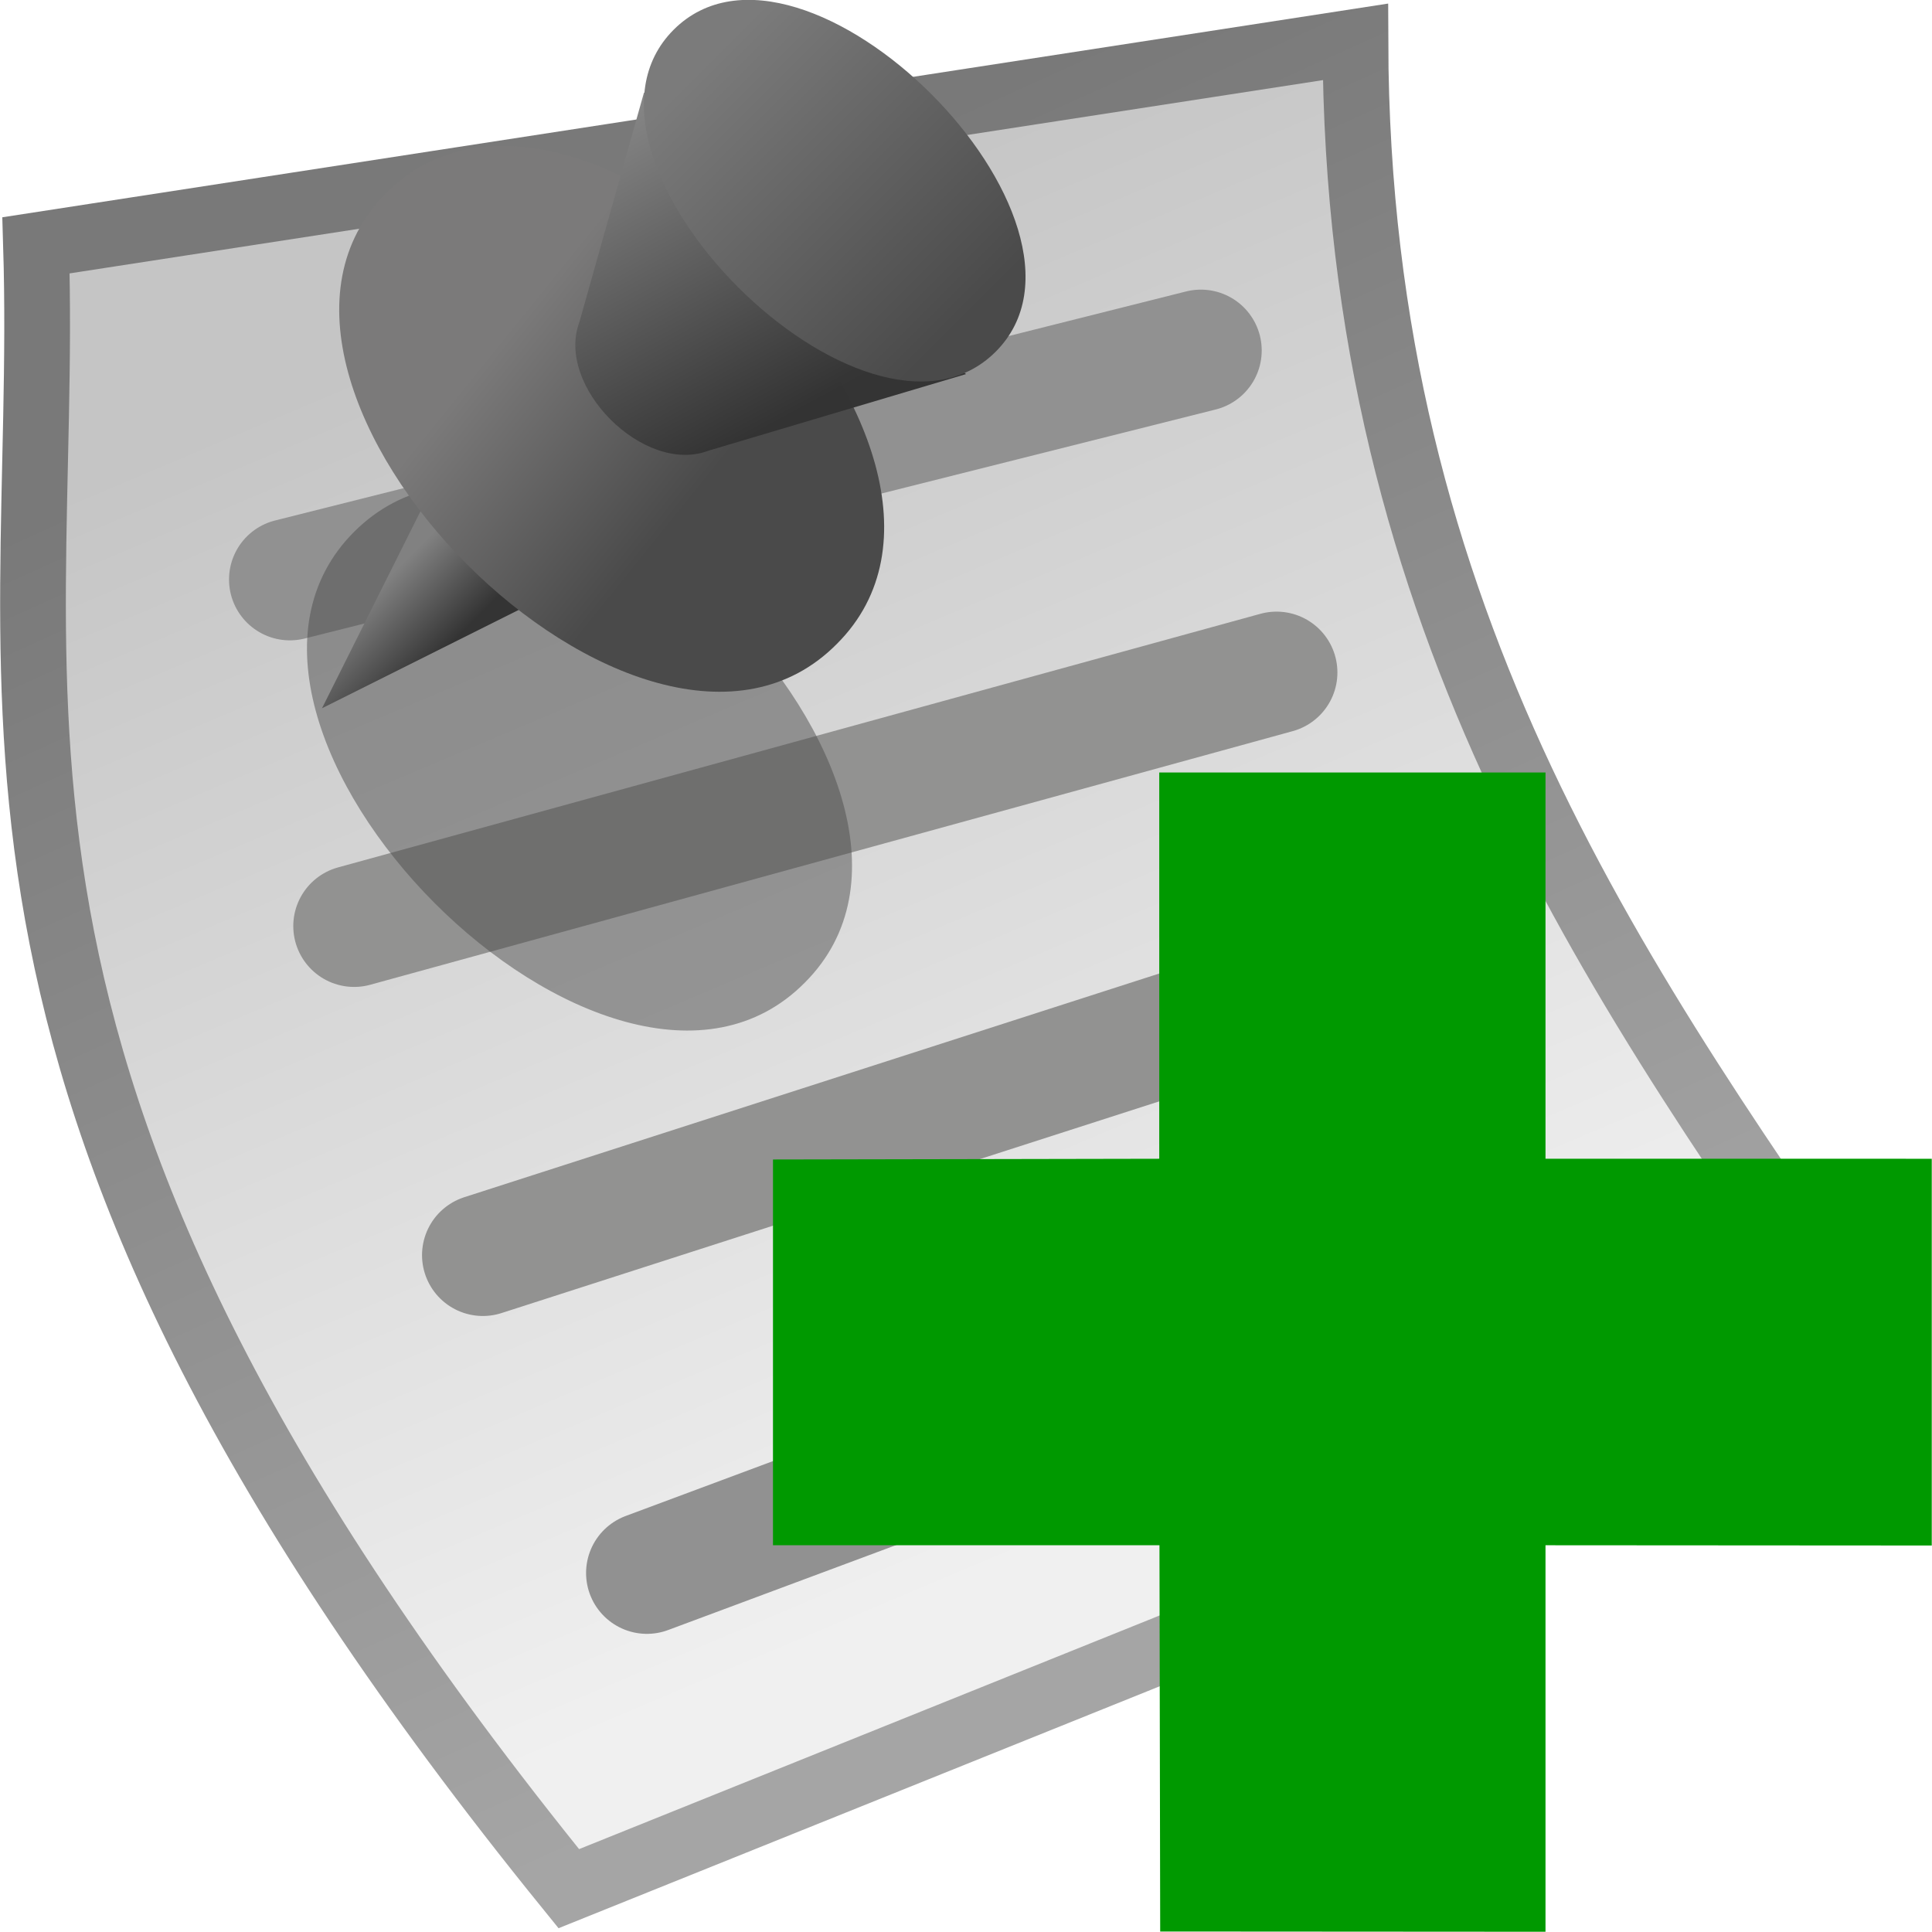 <?xml version="1.0" encoding="UTF-8" standalone="no"?>
<!-- Created with Inkscape (http://www.inkscape.org/) -->

<svg
   width="30"
   height="30"
   viewBox="0 0 7.938 7.938"
   version="1.1"
   id="svg49112"
   inkscape:version="1.3.2 (091e20e, 2023-11-25, custom)"
   sodipodi:docname="NoteGreyAdd.svg"
   xml:space="preserve"
   xmlns:inkscape="http://www.inkscape.org/namespaces/inkscape"
   xmlns:sodipodi="http://sodipodi.sourceforge.net/DTD/sodipodi-0.dtd"
   xmlns:xlink="http://www.w3.org/1999/xlink"
   xmlns="http://www.w3.org/2000/svg"
   xmlns:svg="http://www.w3.org/2000/svg"><sodipodi:namedview
     id="namedview49114"
     pagecolor="#ffffff"
     bordercolor="#666666"
     borderopacity="1.0"
     inkscape:pageshadow="2"
     inkscape:pageopacity="0.0"
     inkscape:pagecheckerboard="0"
     inkscape:document-units="mm"
     showgrid="true"
     inkscape:snap-global="true"
     inkscape:zoom="22.627417"
     inkscape:cx="10.407728"
     inkscape:cy="16.241359"
     inkscape:window-width="1920"
     inkscape:window-height="1111"
     inkscape:window-x="-9"
     inkscape:window-y="-9"
     inkscape:window-maximized="1"
     inkscape:current-layer="layer1"
     units="px"
     fit-margin-top="0"
     fit-margin-left="0"
     fit-margin-right="0"
     fit-margin-bottom="0"
     inkscape:showpageshadow="2"
     inkscape:deskcolor="#d1d1d1"
     showguides="false"><inkscape:grid
       type="xygrid"
       id="grid49266"
       originx="0"
       originy="0"
       spacingy="0.265"
       spacingx="0.265"
       units="px"
       visible="true" /></sodipodi:namedview><defs
     id="defs49109"><linearGradient
       id="linearGradient4"
       inkscape:collect="always"><stop
         style="stop-color:#7b7b7b;stop-opacity:1;"
         offset="0"
         id="stop3" /><stop
         style="stop-color:#4a4a4a;stop-opacity:1;"
         offset="1"
         id="stop4" /></linearGradient><linearGradient
       id="linearGradient25"
       inkscape:collect="always"><stop
         style="stop-color:#818181;stop-opacity:1;"
         offset="0"
         id="stop25" /><stop
         style="stop-color:#343434;stop-opacity:1;"
         offset="1"
         id="stop26" /></linearGradient><linearGradient
       id="linearGradient20"
       inkscape:collect="always"><stop
         style="stop-color:#7b7a7a;stop-opacity:1;"
         offset="0"
         id="stop19" /><stop
         style="stop-color:#4a4a4a;stop-opacity:1;"
         offset="1"
         id="stop20" /></linearGradient><linearGradient
       id="linearGradient9"
       inkscape:collect="always"><stop
         style="stop-color:#797979;stop-opacity:1;"
         offset="0"
         id="stop9" /><stop
         style="stop-color:#a5a5a5;stop-opacity:1;"
         offset="1"
         id="stop10" /></linearGradient><linearGradient
       id="linearGradient7"
       inkscape:collect="always"><stop
         style="stop-color:#c5c5c5;stop-opacity:1;"
         offset="0"
         id="stop7" /><stop
         style="stop-color:#f0f0f0;stop-opacity:1;"
         offset="1"
         id="stop8" /></linearGradient><linearGradient
       id="linearGradient1"
       inkscape:collect="always"><stop
         style="stop-color:#878787;stop-opacity:1;"
         offset="0"
         id="stop1" /><stop
         style="stop-color:#333333;stop-opacity:0.998;"
         offset="1"
         id="stop2" /></linearGradient><linearGradient
       inkscape:collect="always"
       id="linearGradient50942"><stop
         style="stop-color:#333333;stop-opacity:1;"
         offset="0"
         id="stop50938" /><stop
         style="stop-color:#333333;stop-opacity:0;"
         offset="1"
         id="stop50940" /></linearGradient><linearGradient
       inkscape:collect="always"
       xlink:href="#linearGradient50942"
       id="linearGradient50944"
       x1="1.862"
       y1="4.021"
       x2="6.233"
       y2="4.021"
       gradientUnits="userSpaceOnUse" /><linearGradient
       inkscape:collect="always"
       xlink:href="#linearGradient7"
       id="linearGradient8"
       x1="-0.265"
       y1="1.323"
       x2="1.852"
       y2="6.35"
       gradientUnits="userSpaceOnUse"
       gradientTransform="matrix(1.018,0,0,1.024,3.239,-0.479)" /><linearGradient
       inkscape:collect="always"
       xlink:href="#linearGradient9"
       id="linearGradient10"
       x1="0.265"
       y1="1.058"
       x2="2.646"
       y2="6.35"
       gradientUnits="userSpaceOnUse"
       gradientTransform="matrix(1.018,0,0,1.024,3.239,-0.479)" /><linearGradient
       inkscape:collect="always"
       xlink:href="#linearGradient4"
       id="linearGradient18"
       gradientUnits="userSpaceOnUse"
       x1="0.345"
       y1="1.86"
       x2="1.404"
       y2="2.919"
       gradientTransform="translate(4.011,-1.473)" /><linearGradient
       inkscape:collect="always"
       xlink:href="#linearGradient1"
       id="linearGradient23"
       x1="3.704"
       y1="0.794"
       x2="4.392"
       y2="2.069"
       gradientUnits="userSpaceOnUse" /><linearGradient
       inkscape:collect="always"
       xlink:href="#linearGradient20"
       id="linearGradient24"
       gradientUnits="userSpaceOnUse"
       gradientTransform="translate(3.094,-0.537)"
       x1="0.345"
       y1="2.125"
       x2="1.139"
       y2="2.766" /><linearGradient
       inkscape:collect="always"
       xlink:href="#linearGradient25"
       id="linearGradient26"
       x1="3.175"
       y1="2.381"
       x2="3.44"
       y2="2.646"
       gradientUnits="userSpaceOnUse"
       gradientTransform="translate(-0.265,0.265)" /><filter
       inkscape:collect="always"
       style="color-interpolation-filters:sRGB"
       id="filter28"
       x="-0.201"
       y="-0.2"
       width="1.401"
       height="1.4"><feGaussianBlur
         inkscape:collect="always"
         stdDeviation="0.187"
         id="feGaussianBlur28" /></filter></defs><g
     inkscape:groupmode="layer"
     id="layer6"
     inkscape:label="Note"
     style="display:inline"
     sodipodi:insensitive="true"><path
       style="fill:url(#linearGradient8);stroke:url(#linearGradient10);stroke-width:0.27px;stroke-linecap:butt;stroke-linejoin:miter"
       d="M 0.148,1.008 5.569,0.172 C 5.575,2.575 6.67,4.066 7.724,5.592 L 2.337,7.76 C -0.356,4.439 0.206,2.917 0.148,1.008 Z"
       id="path2"
       sodipodi:nodetypes="ccccc" /></g><g
     inkscape:groupmode="layer"
     id="layer7"
     inkscape:label="Zeilen"
     style="display:inline"
     sodipodi:insensitive="true"><path
       style="fill:none;stroke:#919191;stroke-width:0.5;stroke-linecap:round;stroke-linejoin:miter;stroke-dasharray:none;stroke-opacity:1"
       d="M 2.658,6.463 6.544,5.015"
       id="path13"
       sodipodi:nodetypes="cc" /><path
       style="fill:none;stroke:#929291;stroke-width:0.5;stroke-linecap:round;stroke-linejoin:miter;stroke-dasharray:none;stroke-opacity:1"
       d="M 1.984,5.157 5.821,3.922"
       id="path13-0"
       sodipodi:nodetypes="cc" /><path
       style="fill:none;stroke:#929291;stroke-width:0.5;stroke-linecap:round;stroke-linejoin:miter;stroke-dasharray:none;stroke-opacity:1"
       d="M 1.455,3.805 5.245,2.763"
       id="path13-0-5"
       sodipodi:nodetypes="cc" /><path
       style="fill:none;stroke:#919191;stroke-width:0.5;stroke-linecap:round;stroke-linejoin:miter;stroke-dasharray:none;stroke-opacity:1"
       d="M 1.191,2.381 4.934,1.44"
       id="path13-0-5-6"
       sodipodi:nodetypes="cc" /></g><g
     inkscape:groupmode="layer"
     id="layer2"
     inkscape:label="Kopf"
     style="display:inline"
     sodipodi:insensitive="true"><g
       id="g26"
       transform="translate(-1.323,-0.265)"><path
         style="fill:#4d4d4d;fill-opacity:0.5;stroke:none;stroke-width:0.265px;stroke-linecap:butt;stroke-linejoin:miter;stroke-opacity:1;filter:url(#filter28)"
         d="M 2.778,2.45 C 1.984,3.244 3.836,5.106 4.63,4.302 5.424,3.508 3.572,1.656 2.778,2.45 Z"
         id="path26"
         sodipodi:nodetypes="ccc" /><path
         style="fill:url(#linearGradient26);stroke:none;stroke-width:0.265px;stroke-linecap:butt;stroke-linejoin:miter;stroke-opacity:1"
         d="M 2.646,3.175 3.175,2.117 3.704,2.646 Z"
         id="path24" /><path
         style="fill:url(#linearGradient24);stroke:none;stroke-width:0.265px;stroke-linecap:butt;stroke-linejoin:miter;stroke-opacity:1"
         d="M 2.91,1.058 C 2.117,1.852 3.969,3.714 4.762,2.91 5.556,2.117 3.704,0.265 2.91,1.058 Z"
         id="path14-4-4"
         sodipodi:nodetypes="ccc" /><path
         style="fill:url(#linearGradient23);stroke:none;stroke-width:0.265px;stroke-linecap:butt;stroke-linejoin:miter;stroke-opacity:1"
         d="M 3.969,0.645 3.704,1.587 C 3.603,1.852 3.969,2.217 4.233,2.117 L 5.292,1.802 Z"
         id="path20"
         sodipodi:nodetypes="ccccc" /><path
         style="fill:url(#linearGradient18);stroke:none;stroke-width:0.265px;stroke-linecap:butt;stroke-linejoin:miter;stroke-opacity:1"
         d="M 4.091,0.387 C 3.562,0.916 4.885,2.239 5.414,1.71 5.943,1.181 4.621,-0.142 4.091,0.387 Z"
         id="path14-4"
         sodipodi:nodetypes="ccc" /></g></g><g
     inkscape:groupmode="layer"
     id="layer1"
     inkscape:label="Add"
     sodipodi:insensitive="true"><path
       style="fill:#009900;fill-opacity:1;stroke-width:0.565"
       d="m 6.35,7.937 1.3e-6,-1.588 1.587,0.001 -4e-7,-1.589 -1.587,-8.8e-6 -1.3e-6,-1.587 h -1.587 v 1.587 l -1.587,0.003 -1.042e-4,1.585 1.588,5e-7 0.003,1.587 z"
       id="path1"
       sodipodi:nodetypes="ccccccccccccc" /></g></svg>
